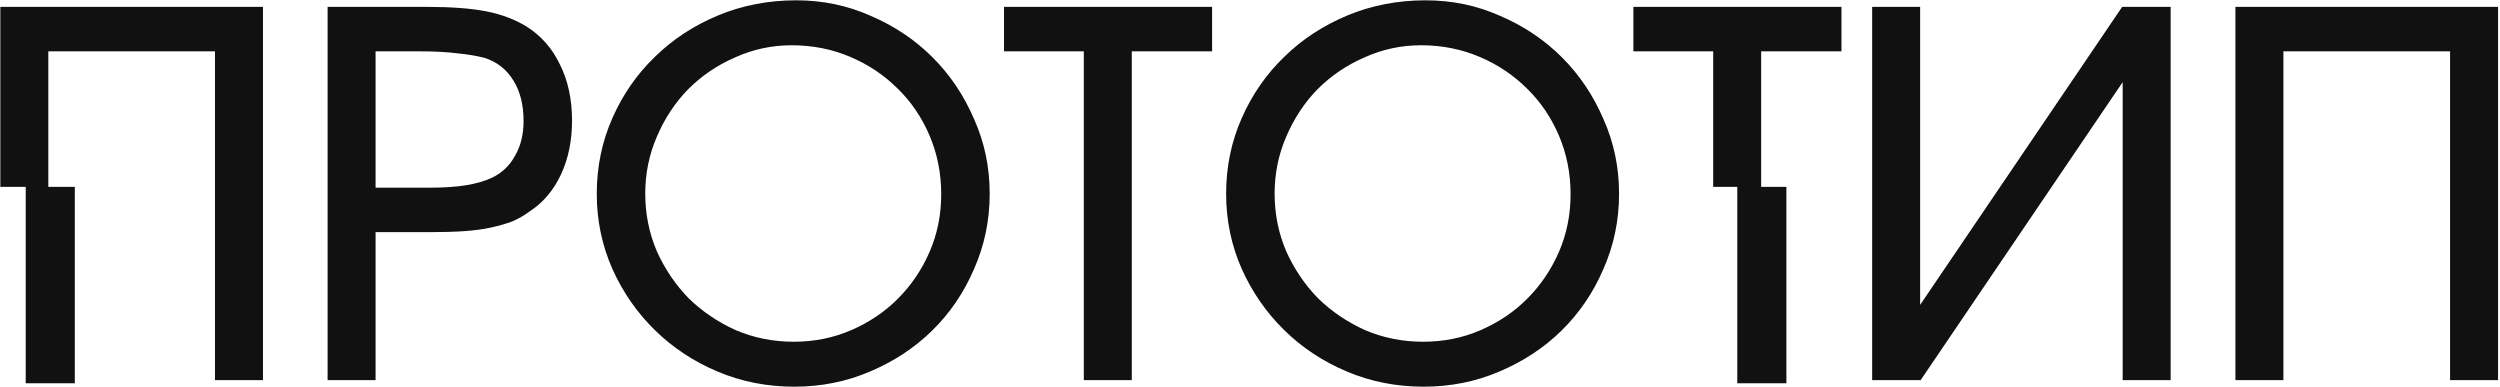 <?xml version="1.0" encoding="UTF-8"?> <svg xmlns="http://www.w3.org/2000/svg" width="1142" height="177" viewBox="0 0 1142 177" fill="none"><path d="M363.732 0.145C375.882 0.145 387.264 2.53 397.877 7.298C408.643 11.912 418.027 18.218 426.024 26.215C434.022 34.213 440.327 43.596 444.942 54.362C449.709 64.974 452.091 76.357 452.091 88.508C452.091 100.658 449.709 112.117 444.942 122.883C440.327 133.649 433.945 143.032 425.794 151.03C417.794 158.874 408.335 165.103 397.415 169.718C386.649 174.332 375.113 176.638 362.809 176.638C350.35 176.638 338.661 174.332 327.741 169.718C316.82 165.103 307.285 158.796 299.133 150.798C290.982 142.801 284.521 133.496 279.754 122.883C274.986 112.117 272.601 100.658 272.601 88.508C272.601 76.204 274.986 64.668 279.754 53.902C284.521 43.135 290.982 33.83 299.133 25.986C307.285 17.988 316.897 11.681 327.971 7.067C339.045 2.453 350.965 0.145 363.732 0.145ZM651.224 0.145C663.375 0.145 674.759 2.53 685.371 7.298C696.138 11.912 705.52 18.218 713.517 26.215C721.514 34.213 727.82 43.596 732.435 54.362C737.203 64.974 739.588 76.357 739.588 88.508C739.588 100.658 737.203 112.117 732.435 122.883C727.82 133.649 721.438 143.032 713.286 151.03C705.289 158.874 695.828 165.103 684.908 169.718C674.142 174.332 662.606 176.638 650.301 176.638C637.845 176.638 626.156 174.331 615.235 169.718C604.315 165.103 594.779 158.796 586.626 150.798C578.475 142.801 572.016 133.496 567.247 122.883C562.48 112.117 560.096 100.658 560.096 88.508C560.096 76.204 562.48 64.668 567.247 53.902C572.016 43.135 578.475 33.83 586.626 25.986C594.779 17.988 604.392 11.681 615.464 7.067C626.538 2.453 638.458 0.145 651.224 0.145ZM34.175 175.078H11.747V85.359H0.155V3.146H120.125V173.639H98.207V23.448H22.073V85.359H34.175V175.078ZM841.181 23.448H804.498V85.359H816.023V175.078H793.593V85.359H782.58V23.448H746.128V3.146H841.181V23.448ZM195.098 3.146C206.325 3.146 215.399 3.838 222.321 5.222C229.242 6.606 235.318 8.912 240.549 12.142C247.161 16.295 252.236 22.063 255.772 29.445C259.464 36.828 261.31 45.365 261.31 55.055C261.31 64.283 259.62 72.512 256.236 79.741C252.851 86.969 248.082 92.583 241.931 96.582C239.47 98.427 236.78 99.966 233.857 101.196C230.936 102.273 227.706 103.195 224.167 103.964C220.629 104.733 216.631 105.272 212.17 105.58C207.711 105.888 202.635 106.04 196.943 106.04H171.565V173.639H149.649V3.146H195.098ZM553.686 23.448H517.005V173.639H495.086V23.448H458.635V3.146H553.686V23.448ZM877.119 139.264L969.403 3.146H991.553V173.639H969.634V37.521L877.352 173.639H855.203V3.146H877.119V139.264ZM1141.11 173.639H1119.19V23.448H1043.06V173.639H1021.14V3.146H1141.11V173.639ZM361.655 20.678C352.581 20.678 343.968 22.524 335.815 26.215C327.664 29.753 320.512 34.599 314.361 40.751C308.362 46.903 303.593 54.132 300.056 62.438C296.518 70.589 294.749 79.28 294.749 88.508C294.749 97.736 296.518 106.502 300.056 114.807C303.746 122.959 308.592 130.113 314.592 136.265C320.743 142.263 327.896 147.107 336.048 150.798C344.353 154.336 353.196 156.105 362.578 156.105C371.96 156.105 380.726 154.336 388.879 150.798C397.031 147.261 404.105 142.492 410.103 136.494C416.256 130.342 421.102 123.19 424.64 115.039C428.176 106.887 429.945 98.119 429.945 88.737C429.945 79.201 428.176 70.281 424.64 61.975C421.102 53.67 416.256 46.518 410.103 40.52C403.951 34.368 396.723 29.523 388.416 25.986C380.111 22.449 371.191 20.678 361.655 20.678ZM649.148 20.678C640.074 20.678 631.461 22.524 623.31 26.215C615.158 29.753 608.005 34.599 601.854 40.751C595.856 46.903 591.087 54.132 587.549 62.438C584.011 70.589 582.244 79.28 582.244 88.508C582.244 97.736 584.013 106.502 587.549 114.807C591.241 122.959 596.087 130.113 602.085 136.265C608.238 142.263 615.389 147.107 623.54 150.798C631.845 154.336 640.689 156.105 650.071 156.105C659.453 156.105 668.221 154.336 676.372 150.798C684.523 147.261 691.598 142.493 697.597 136.494C703.749 130.342 708.594 123.19 712.133 115.039C715.671 106.887 717.438 98.119 717.438 88.737C717.438 79.201 715.671 70.281 712.133 61.975C708.594 53.67 703.749 46.518 697.597 40.52C691.446 34.368 684.216 29.523 675.911 25.986C667.606 22.449 658.685 20.678 649.148 20.678ZM171.565 85.738H195.79C202.865 85.738 208.632 85.354 213.093 84.585C217.706 83.816 221.629 82.663 224.86 81.126C229.319 78.972 232.78 75.665 235.239 71.205C237.855 66.744 239.164 61.437 239.164 55.285C239.164 47.902 237.624 41.749 234.549 36.828C231.472 31.752 227.088 28.292 221.398 26.447C217.86 25.524 213.709 24.832 208.94 24.37C204.327 23.755 198.481 23.448 191.406 23.448H171.565V85.738Z" fill="#111111"></path></svg> 